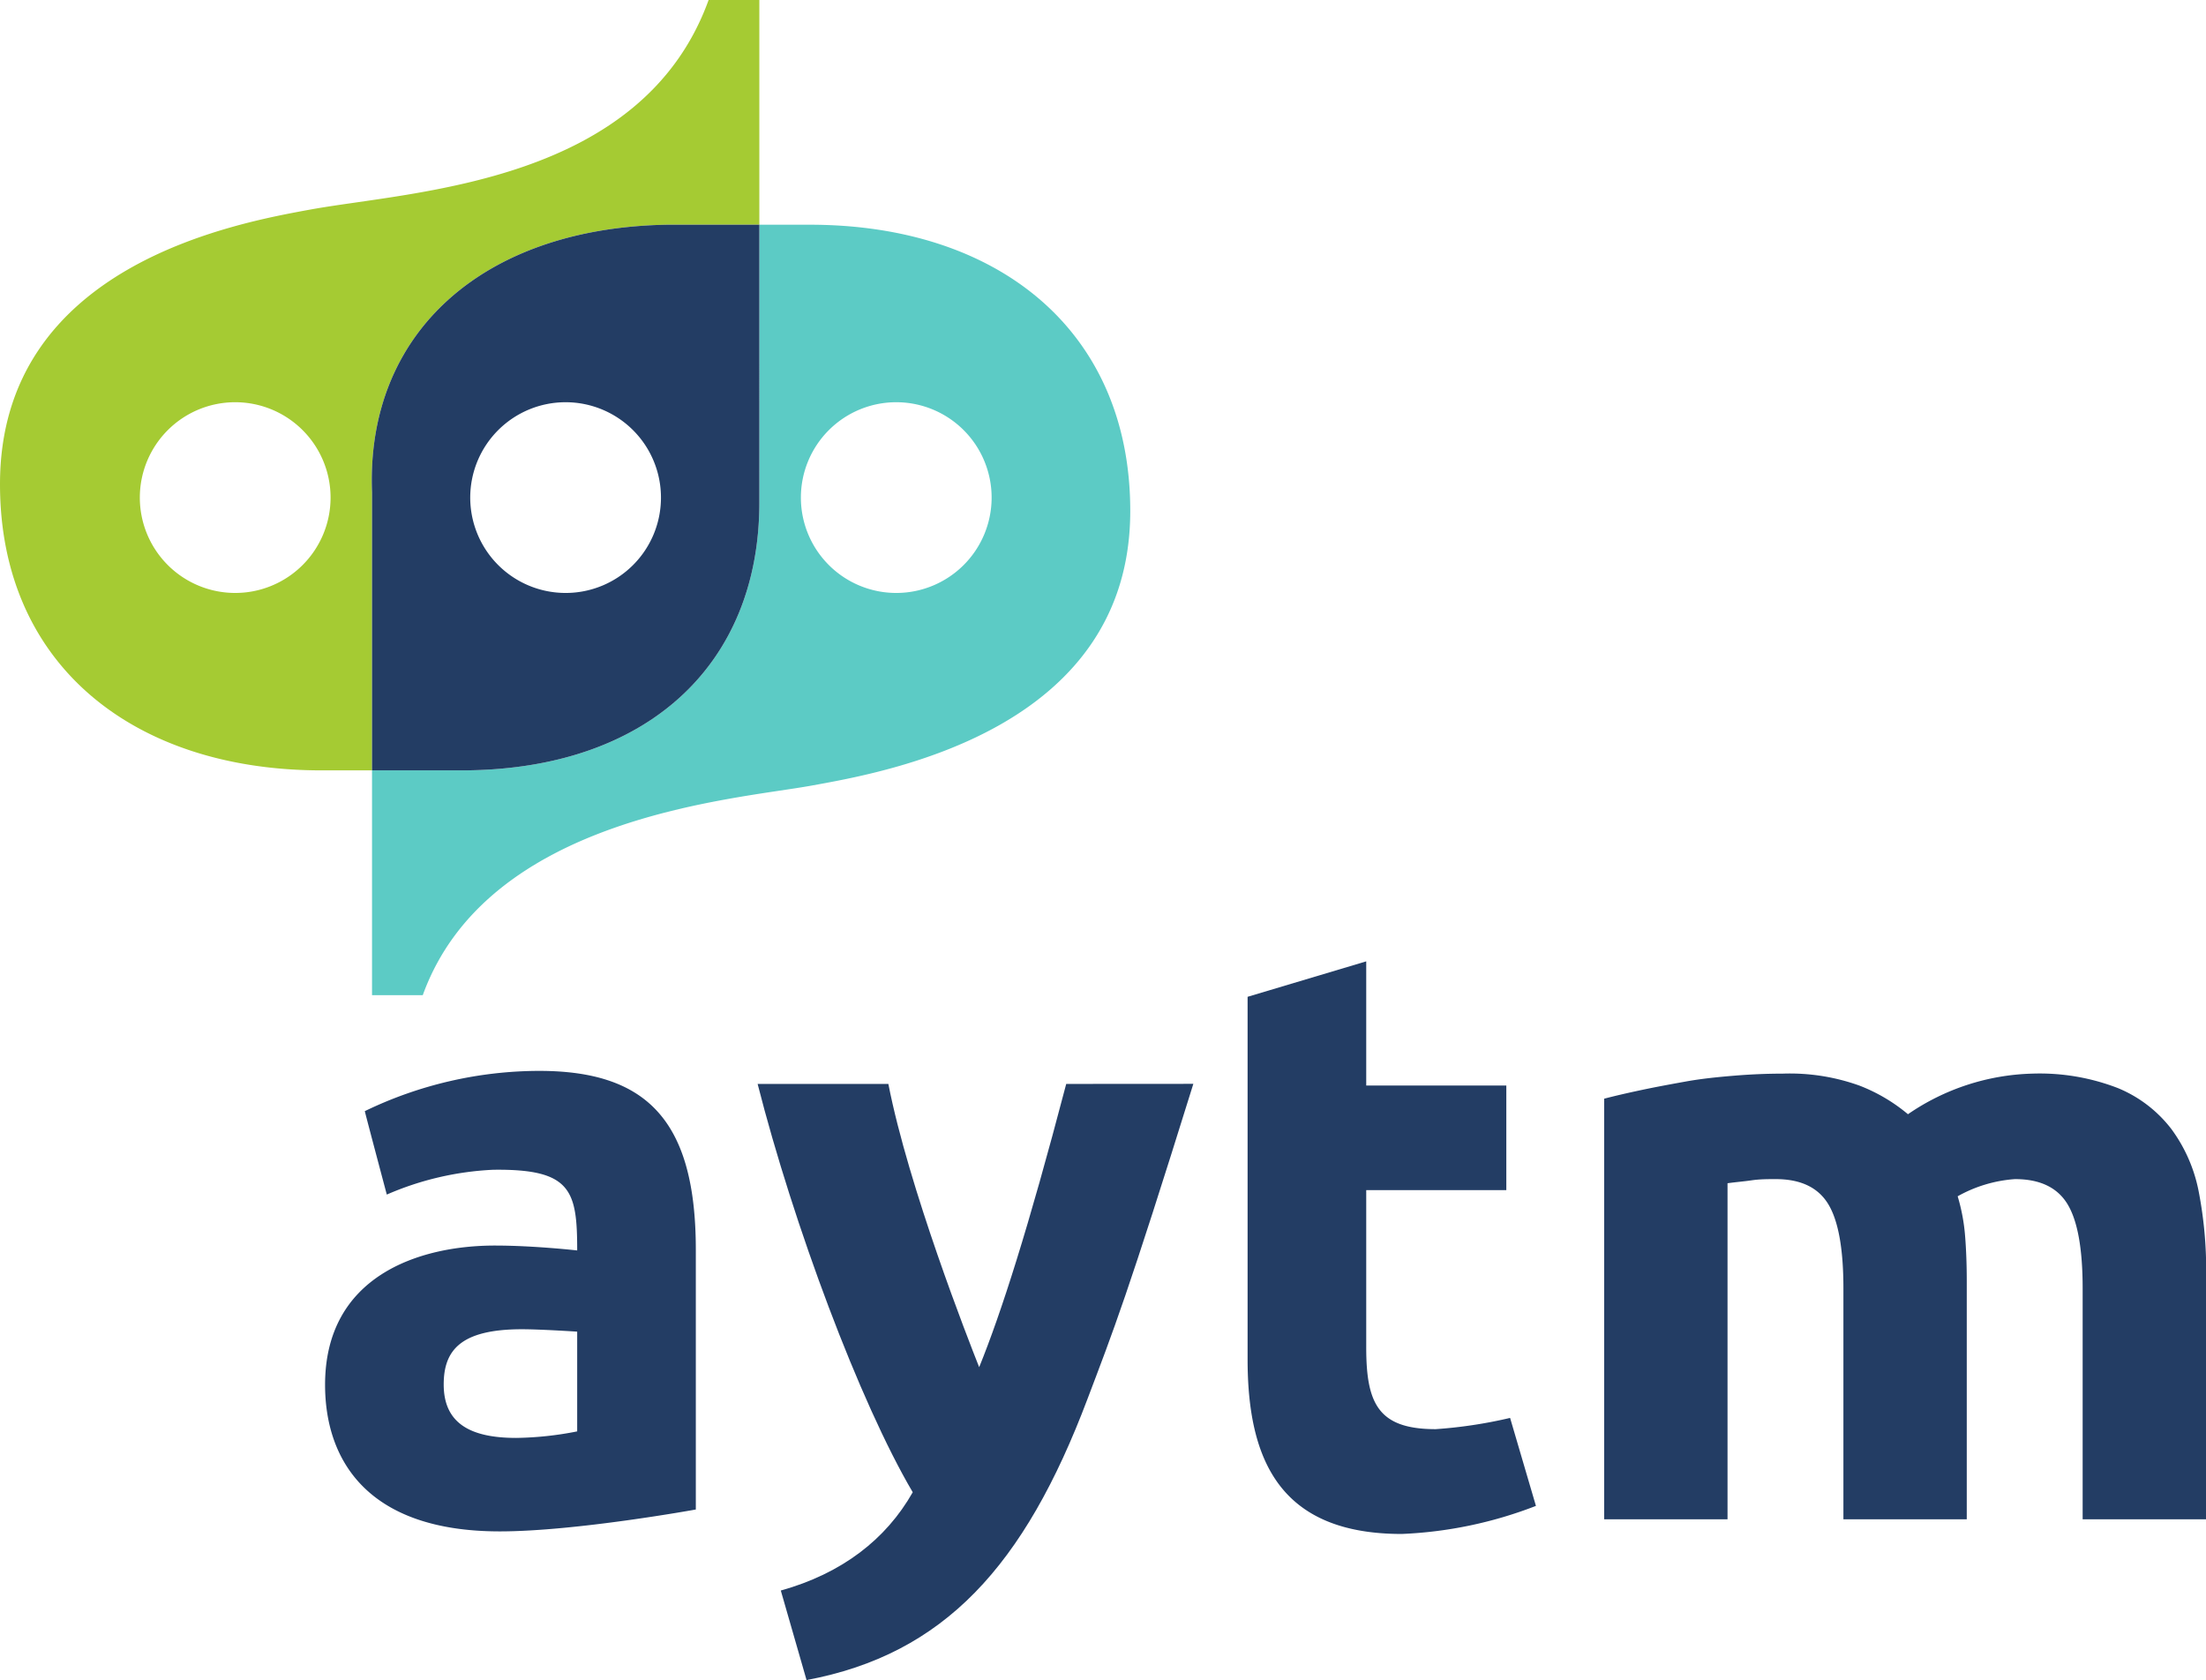 <svg xmlns="http://www.w3.org/2000/svg" viewBox="0 0 256.99 195.74"><defs><style>.cls-4{fill:#233d64}.cls-6{mix-blend-mode:darken}</style></defs><g style="isolation:isolate"><g id="Layer_2" data-name="Layer 2"><g id="Layer_1-2" data-name="Layer 1"><path fill="#5ccbc5" d="M88.46 58.56c0 18.91-13.09 31.06-34.38 31.19H43.34v26.19h5.91c7.55-20.87 36.27-22.77 45.31-24.42 8.65-1.57 37.11-6.45 37.11-32 0-21-15.38-33.34-37.33-33.34h-5.88v32.38m16 10.52A11.11 11.11 0 1 1 115.52 58a11.11 11.11 0 0 1-11.11 11.08z"/><path fill="#a5cb33" d="M82.55 0c-7.75 21.42-34.3 22.22-46.38 24.41C27.53 26 0 30.87 0 56.41c0 21 15.51 33.34 37.46 33.34h5.88V57.38c-.75-18.59 12.91-30.84 34.38-31.2h10.74V0zM27.39 69.08A11.11 11.11 0 1 1 38.51 58a11.11 11.11 0 0 1-11.12 11.08z"/><path d="M77.72 26.18c-21.47.36-35.13 12.61-34.38 31.2v32.37h10.74c21.29-.13 34.38-12.28 34.38-31.19V26.18zM65.9 69.08A11.11 11.11 0 1 1 77 58a11.1 11.1 0 0 1-11.1 11.08z" class="cls-4"/><path fill="#233d64" style="mix-blend-mode:darken" d="M124.21 126.28c-4.46 17-7.56 26.63-10.14 33-1.26-3.17-8.22-20.93-10.58-33H88.26c4.17 16.39 11.9 37.1 18.07 47.57-3.12 5.5-8.25 9.46-15.37 11.45l3 10.43c16-3 25.38-13.26 32.74-32.78 3-7.92 4.61-11.91 12.32-36.68z"/><g class="cls-6"><g class="cls-6"><path d="M62.82 124.76a46.77 46.77 0 0 0-20.32 4.69c0 .1 2.56 9.72 2.56 9.72a35.1 35.1 0 0 1 12.39-2.89c9.11-.12 9.79 2.4 9.79 9.4 0 0-5-.57-9.6-.57-8.83 0-19.77 3.55-19.77 16.22 0 8.73 4.89 17.08 20.35 17.08 8.83 0 22.84-2.55 22.84-2.55v-30.27c0-14.98-5.66-20.83-18.24-20.83zm4.42 42a38.89 38.89 0 0 1-7.1.76c-5.38 0-8.45-1.72-8.45-6.23 0-4 2-6.43 9.12-6.43 2.2 0 6.43.28 6.43.28z" class="cls-4"/></g><g class="cls-6"><path d="M175.92 165.19a54 54 0 0 1-8.67 1.31c-6.71 0-8.09-3-8.09-9.53v-18.32h16.32v-12.18h-16.32V112l-13.82 4.13v42.23c0 11.71 3.74 20.35 17.95 20.35a48.7 48.7 0 0 0 15.64-3.27z" class="cls-4"/></g></g><g class="cls-6"><path d="M214.75 150.1q0-6.94-1.78-9.84t-6.13-2.89c-.9 0-1.83 0-2.79.14s-1.9.21-2.8.34V177h-14.37v-49c1.22-.32 2.65-.65 4.29-1s3.38-.67 5.21-1 3.71-.52 5.64-.68 3.83-.24 5.69-.24a23.93 23.93 0 0 1 8.92 1.4 20 20 0 0 1 5.64 3.33 26.75 26.75 0 0 1 14.47-4.73 25.23 25.23 0 0 1 10 1.69 15.08 15.08 0 0 1 6.22 4.77 18 18 0 0 1 3.19 7.33 48 48 0 0 1 .86 9.45V177h-14.39v-26.9q0-6.94-1.78-9.84t-6.12-2.89a15.85 15.85 0 0 0-6.66 2 22 22 0 0 1 .87 4.68c.13 1.64.19 3.39.19 5.26V177h-14.37z" class="cls-4"/></g></g></g></g></svg>